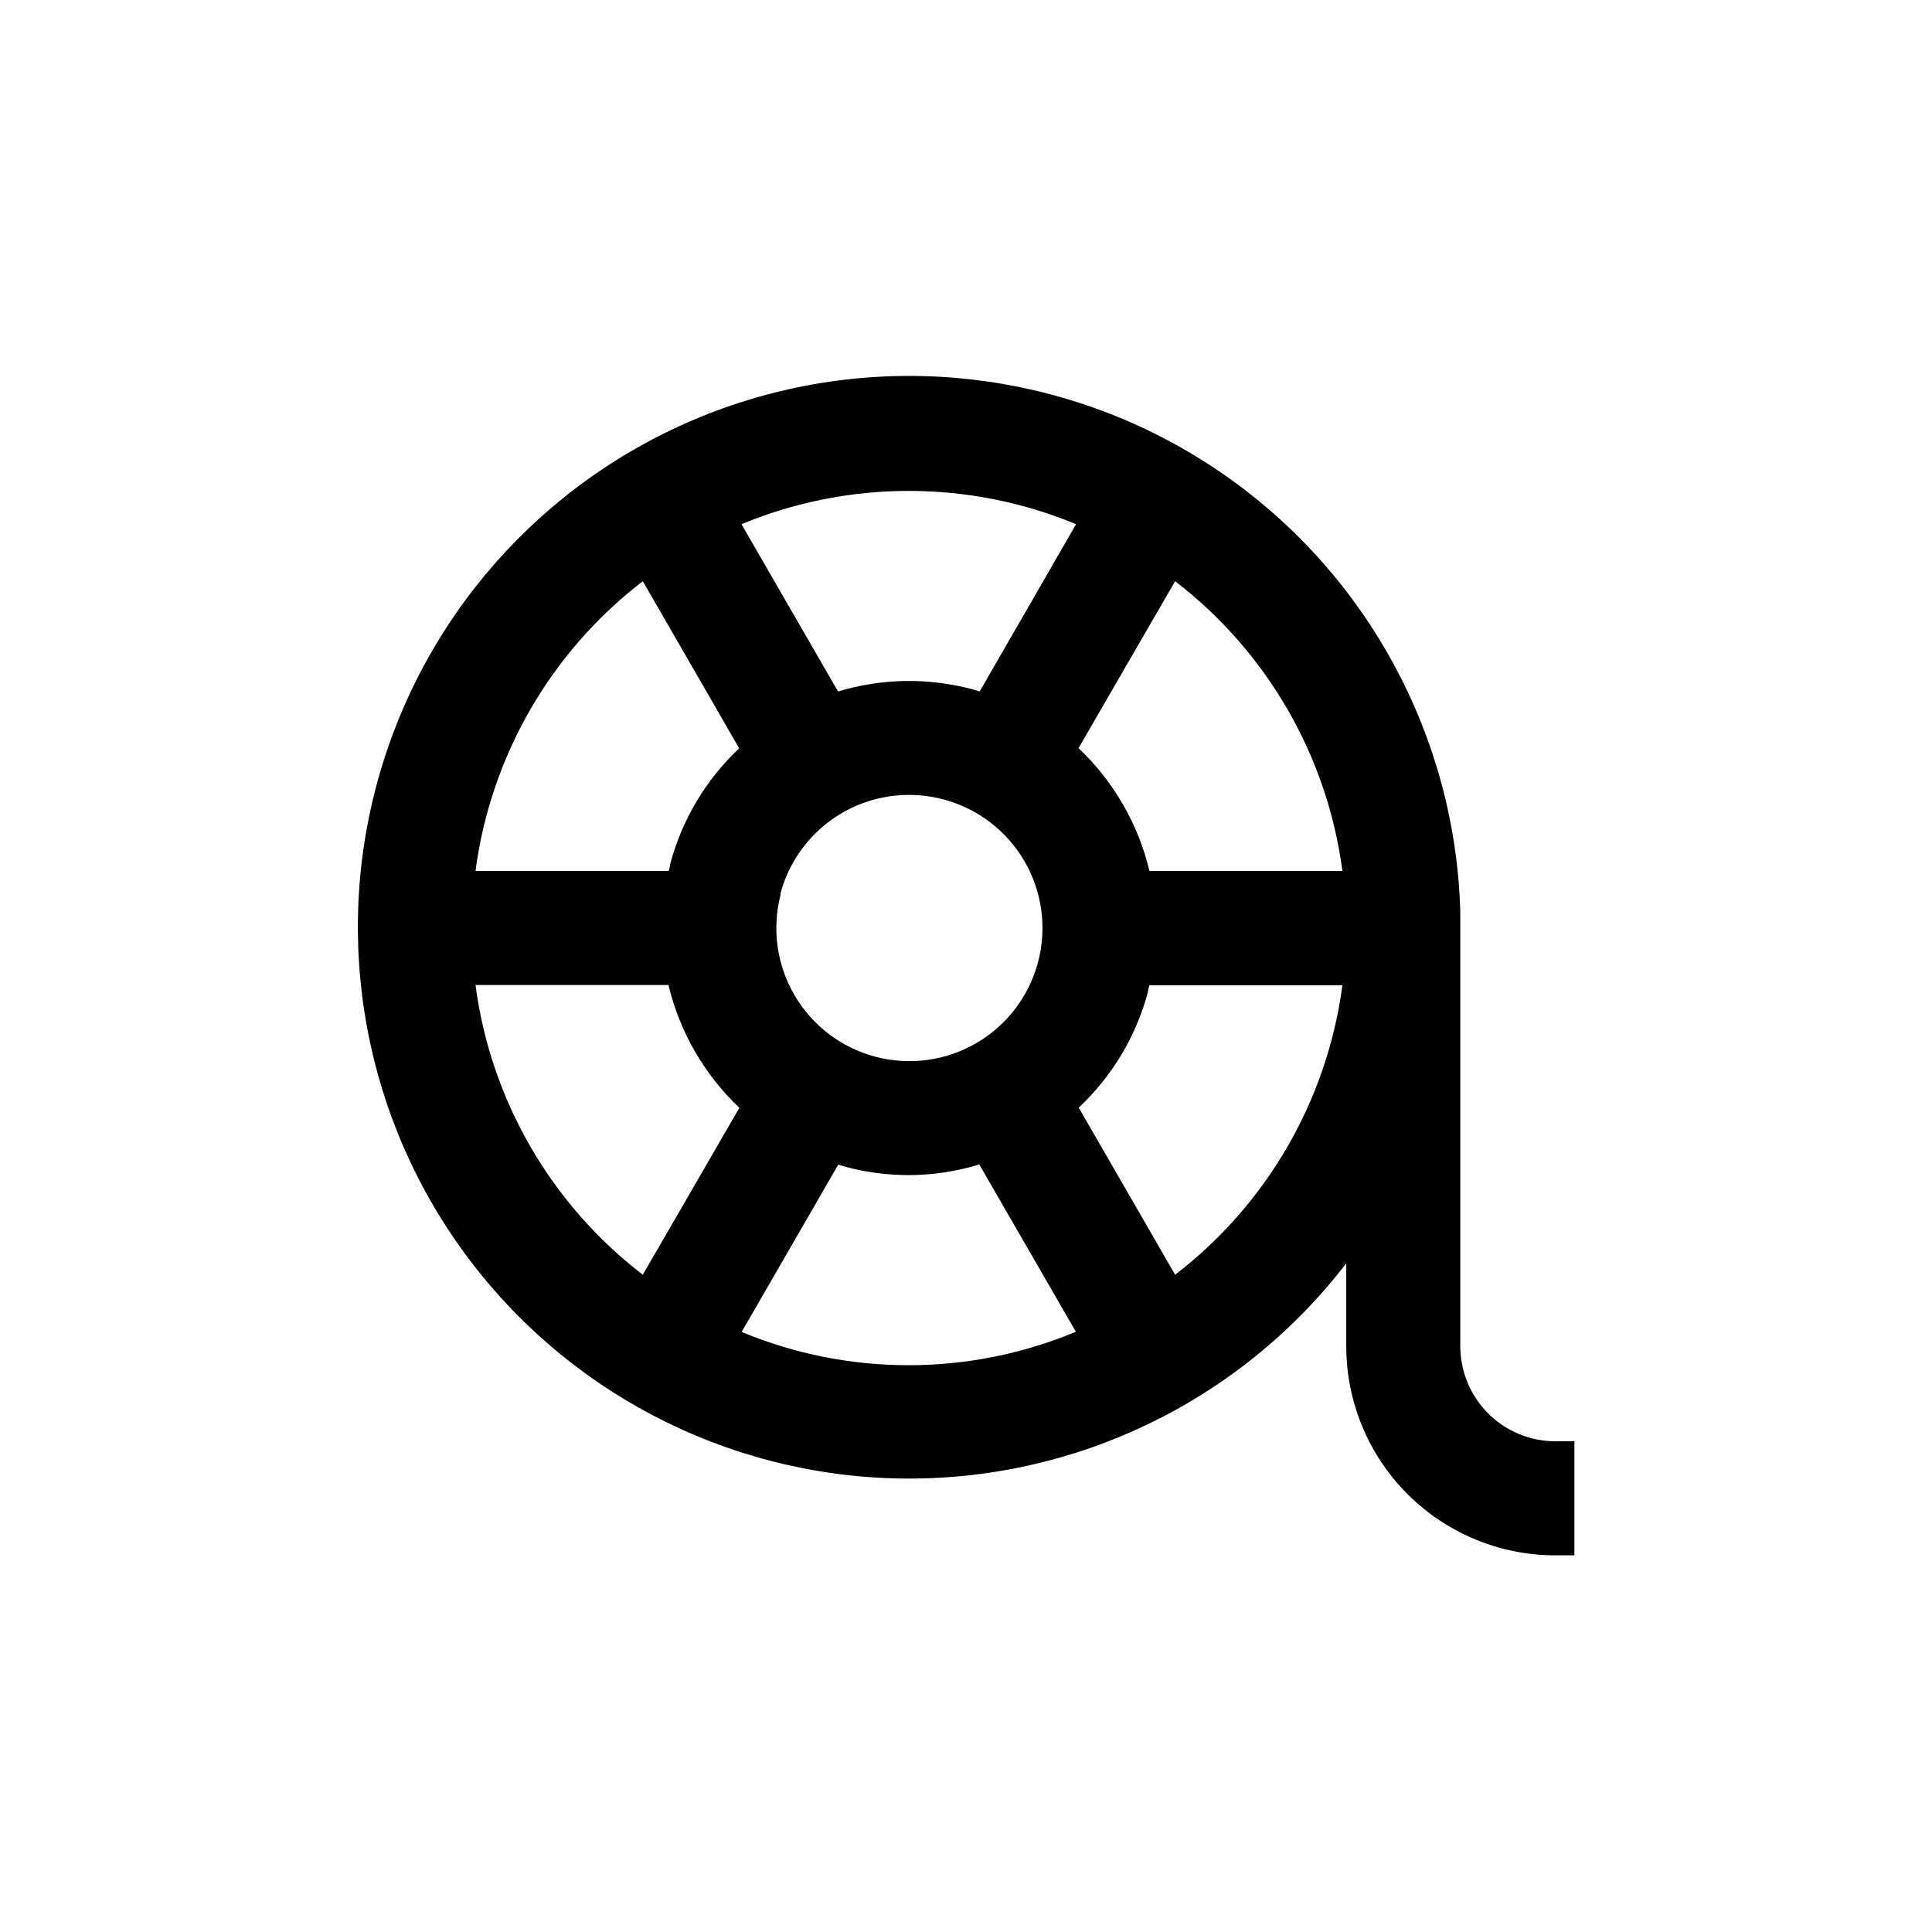 <?xml version="1.0" encoding="UTF-8"?>
<!-- Uploaded to: SVG Repo, www.svgrepo.com, Generator: SVG Repo Mixer Tools -->
<svg fill="#000000" width="800px" height="800px" version="1.1" viewBox="144 144 512 512" xmlns="http://www.w3.org/2000/svg">
 <path d="m530.99 500.76v-115.22c-1.324-46.27-24.5-89.176-62.469-115.65-37.965-26.48-86.234-33.398-130.11-18.656-43.879 14.746-78.176 49.41-92.449 93.441-14.273 44.035-6.836 92.227 20.051 129.91 26.883 37.68 70.035 60.395 116.32 61.227 46.281 0.828 90.219-20.32 118.44-57.016v21.969c0 14.695 5.836 28.793 16.23 39.188 10.395 10.391 24.488 16.23 39.188 16.23h5.039v-30.23h-5.039c-6.68 0-13.09-2.652-17.812-7.375-4.723-4.727-7.379-11.133-7.379-17.812zm-216.64-18.945c-24.375-18.703-40.32-46.32-44.336-76.781h51.137c2.973 12.445 9.5 23.754 18.793 32.547zm7.254-108.82c0 0.605-0.25 1.211-0.402 1.812l-51.188 0.004c4.016-30.461 19.961-58.078 44.336-76.781l25.543 44.285c-8.844 8.316-15.18 18.945-18.289 30.684zm63.277 132.8c-15.215 0.02-30.281-2.977-44.332-8.816l25.594-44.336 1.812 0.555c5.523 1.473 11.211 2.215 16.926 2.219 6.32-0.023 12.602-0.977 18.641-2.82l25.594 44.336v-0.004c-14.016 5.844-29.047 8.855-44.234 8.867zm-34.055-124.99c2.008-7.5 6.434-14.129 12.59-18.855 6.156-4.727 13.703-7.293 21.465-7.293 3.098 0 6.18 0.406 9.172 1.207 9.031 2.398 16.742 8.285 21.438 16.359 4.695 8.078 5.996 17.691 3.609 26.727-2.383 9.035-8.254 16.754-16.324 21.461-8.074 4.711-17.684 6.023-26.719 3.652-9.039-2.371-16.77-8.23-21.488-16.293-4.723-8.066-6.051-17.672-3.691-26.715zm52.797-53.555-1.812-0.555c-11.727-3.156-24.098-2.965-35.719 0.555l-25.594-44.336c28.387-11.758 60.281-11.758 88.668 0zm51.793 154.57-25.543-44.285c8.852-8.297 15.203-18.91 18.34-30.629 0-0.605 0.25-1.211 0.402-1.812l51.137-0.004c-4.031 30.441-19.977 58.039-44.336 76.73zm-6.801-107.01c-2.973-12.441-9.504-23.754-18.793-32.547l25.594-44.234c24.371 18.703 40.32 46.32 44.336 76.781z"/>
</svg>